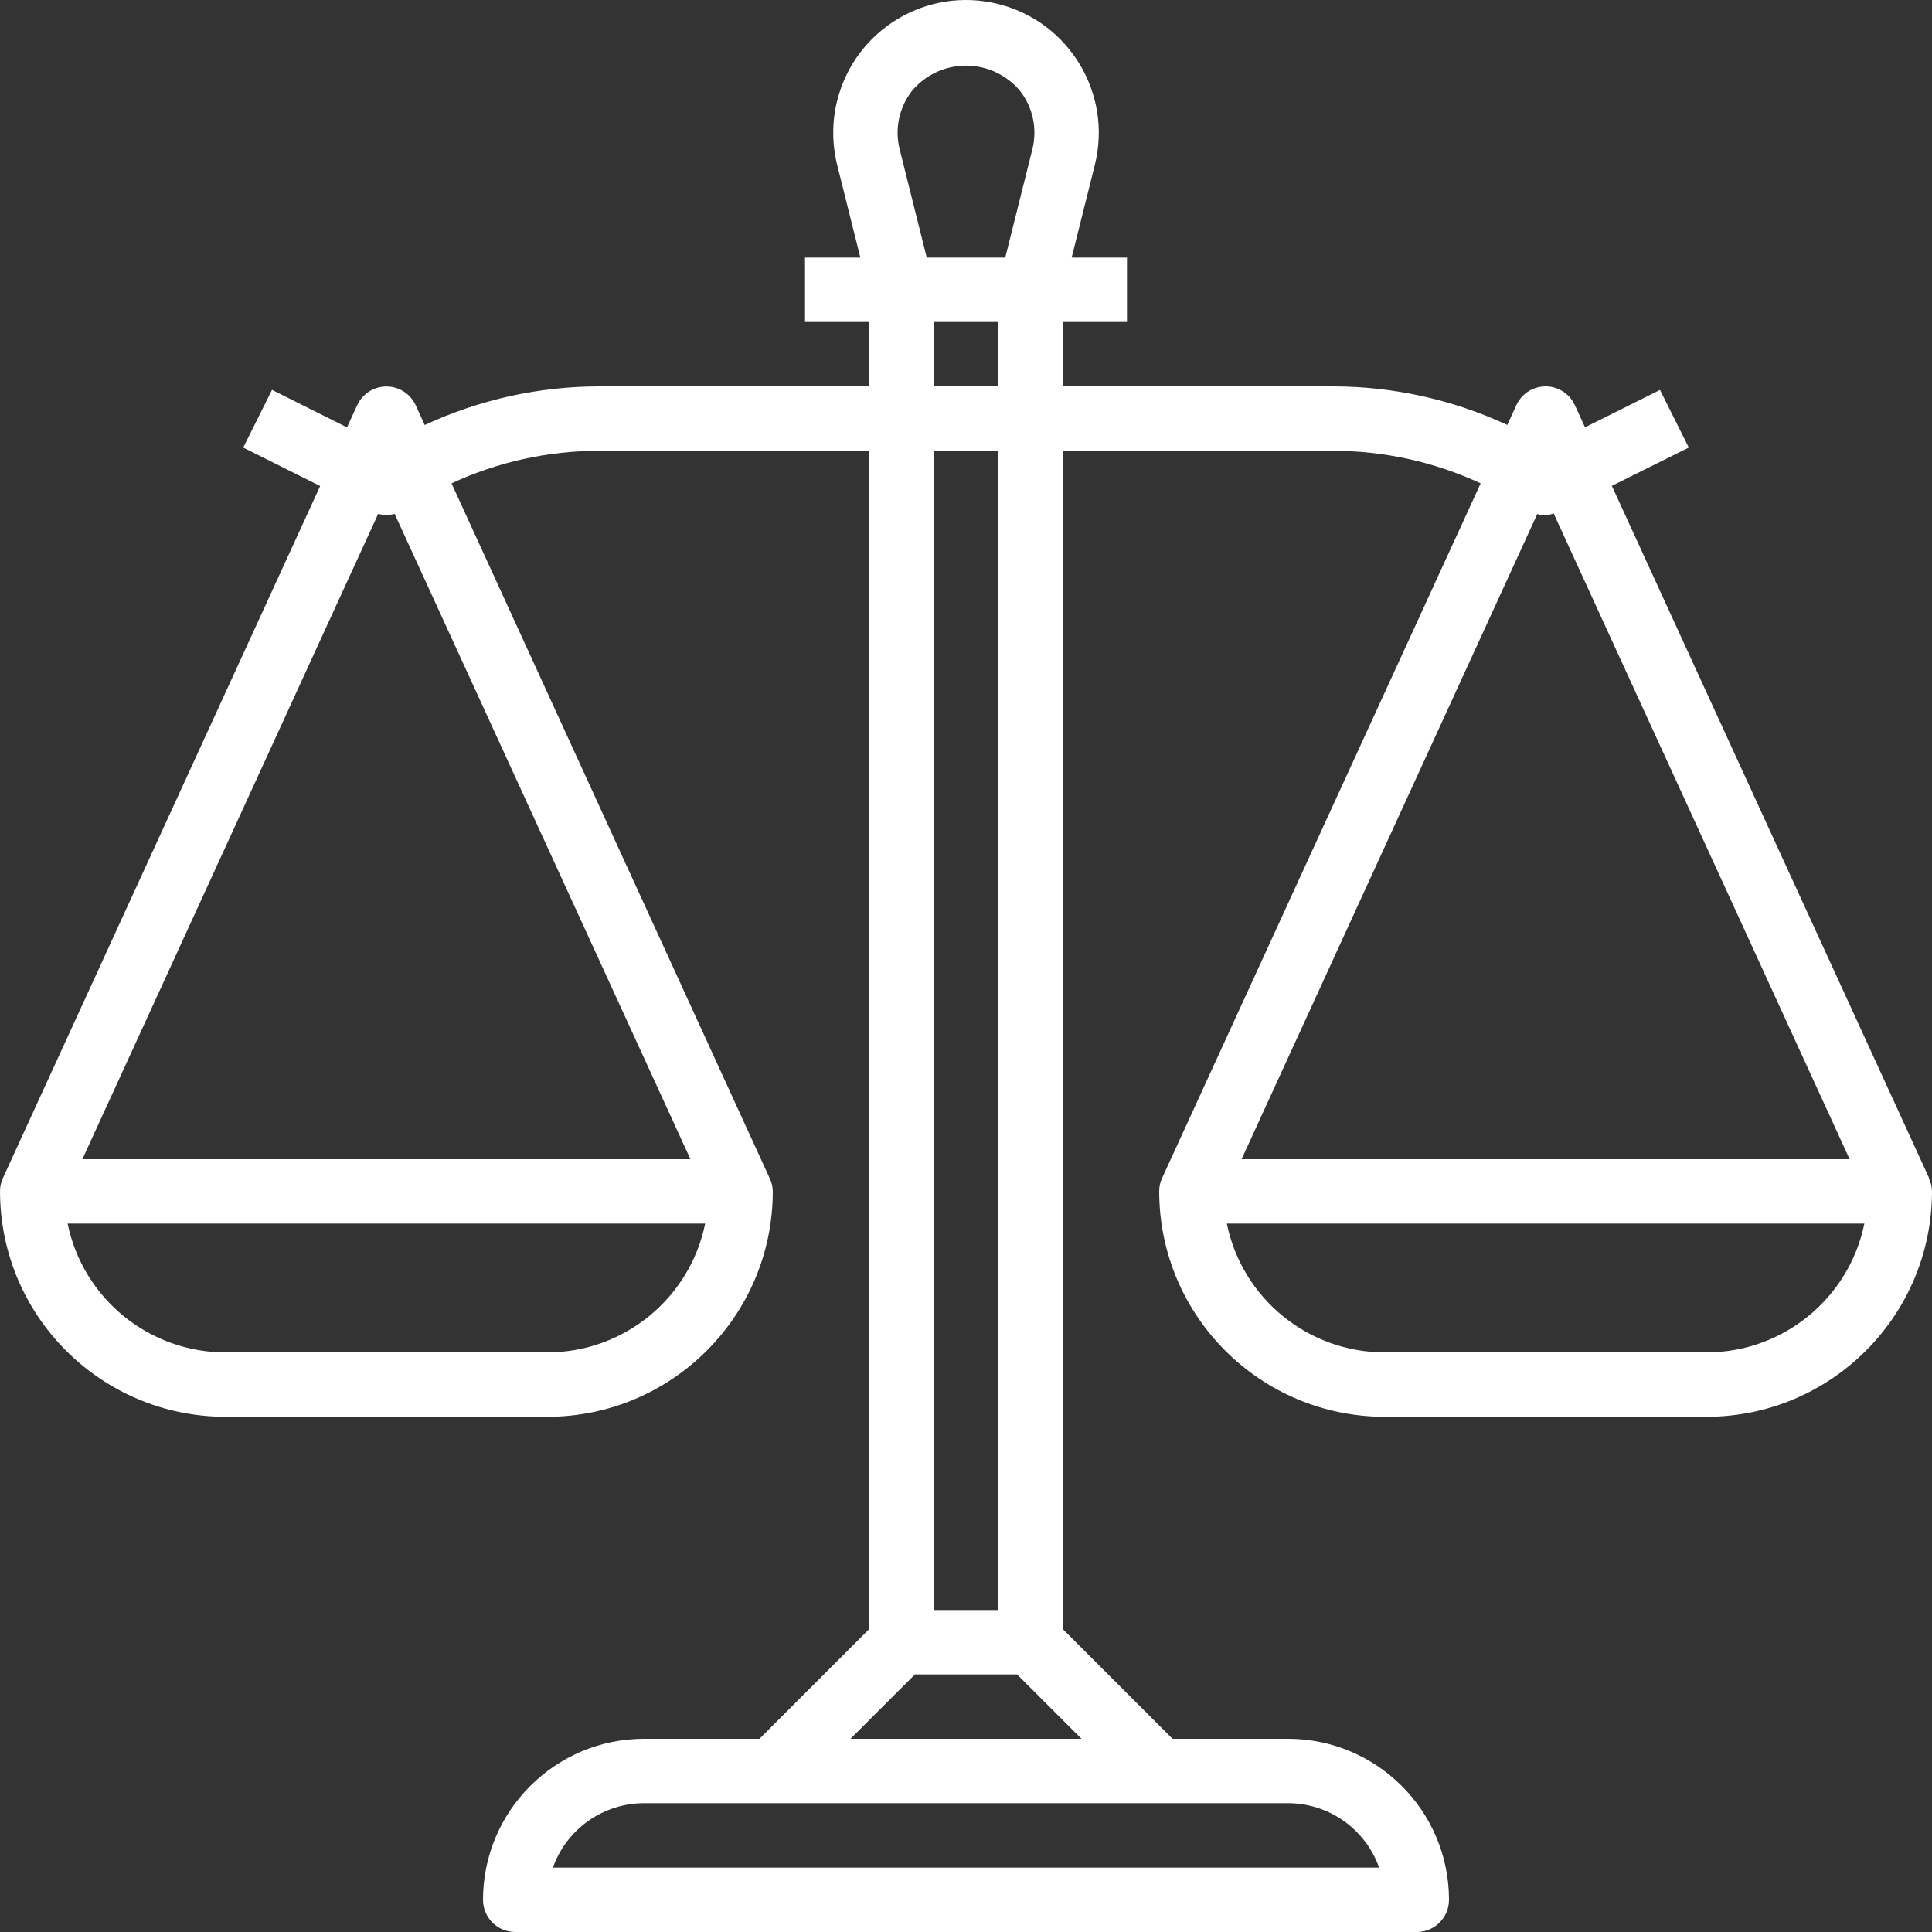 <svg width="82" height="82" viewBox="0 0 82 82" fill="none" xmlns="http://www.w3.org/2000/svg">
<rect x="0" y="0" width="82" height="82" fill="#333333" stroke="none"/>
<g clip-path="url(#clip0_1094_6052)">
<path d="M81.863 50.001L81.876 49.997L68.412 20.622L71.677 18.997L70.456 16.551L67.273 18.136L66.842 17.197C66.528 16.511 65.716 16.21 65.03 16.524C64.733 16.661 64.494 16.9 64.358 17.197L63.974 18.036C61.657 16.96 59.134 16.402 56.58 16.4H45.1V13.667H47.833V10.934H45.484L46.467 7.002C47.221 3.983 45.385 0.924 42.366 0.169C39.347 -0.585 36.288 1.251 35.533 4.27C35.309 5.167 35.309 6.105 35.533 7.002L36.516 10.934H34.167V13.667H36.9V16.4H25.427C22.87 16.402 20.345 16.962 18.027 18.04L17.643 17.201C17.328 16.515 16.517 16.214 15.831 16.528C15.533 16.665 15.295 16.904 15.158 17.201L14.728 18.14L11.545 16.548L10.323 18.997L13.588 20.629L0.125 49.997C0.042 50.175 -0.001 50.37 0.001 50.567C0.006 55.848 4.286 60.127 9.567 60.133H23.234C28.515 60.127 32.794 55.848 32.8 50.567C32.797 50.37 32.75 50.177 32.664 50.001L19.164 20.515C21.126 19.605 23.264 19.133 25.427 19.134H36.9V69.134L32.234 73.8H27.334C23.562 73.804 20.505 76.861 20.5 80.633C20.5 81.388 21.112 82 21.867 82H60.133C60.888 82 61.5 81.388 61.5 80.633C61.496 76.861 58.439 73.804 54.667 73.8H49.766L45.1 69.134V19.134H56.58C58.743 19.133 60.881 19.605 62.843 20.515L49.325 49.997C49.241 50.175 49.199 50.37 49.2 50.567C49.206 55.848 53.486 60.127 58.767 60.133H72.433C77.714 60.127 81.994 55.848 82 50.567C81.997 50.37 81.95 50.177 81.863 50.001ZM23.234 57.4H9.567C6.321 57.397 3.524 55.113 2.87 51.934H29.93C29.277 55.113 26.48 57.397 23.234 57.4ZM29.304 49.2H3.496L16.05 21.811C16.28 21.872 16.521 21.872 16.75 21.811L29.304 49.2ZM38.714 3.849C39.778 2.586 41.664 2.426 42.927 3.49C43.057 3.599 43.177 3.719 43.287 3.849C43.839 4.552 44.035 5.472 43.816 6.339L42.666 10.934H39.334L38.185 6.339C37.966 5.472 38.161 4.552 38.714 3.849ZM39.633 16.4V13.667H42.367V16.4H39.633ZM42.367 19.134V68.333H39.633V19.134H42.367ZM54.667 76.533C56.404 76.535 57.952 77.63 58.533 79.267H23.467C24.049 77.63 25.597 76.535 27.334 76.533H54.667ZM45.901 73.8H36.099L38.833 71.067H43.168L45.901 73.8ZM65.247 21.815C65.473 21.895 65.721 21.884 65.939 21.786L78.504 49.2H52.696L65.247 21.815ZM72.433 57.4H58.767C55.52 57.397 52.724 55.113 52.07 51.934H79.13C78.477 55.113 75.679 57.397 72.433 57.4Z" fill="white"/>
</g>
<defs>
<clipPath id="clip0_1094_6052">
<rect width="82" height="82" fill="white"/>
</clipPath>
</defs>
</svg>
